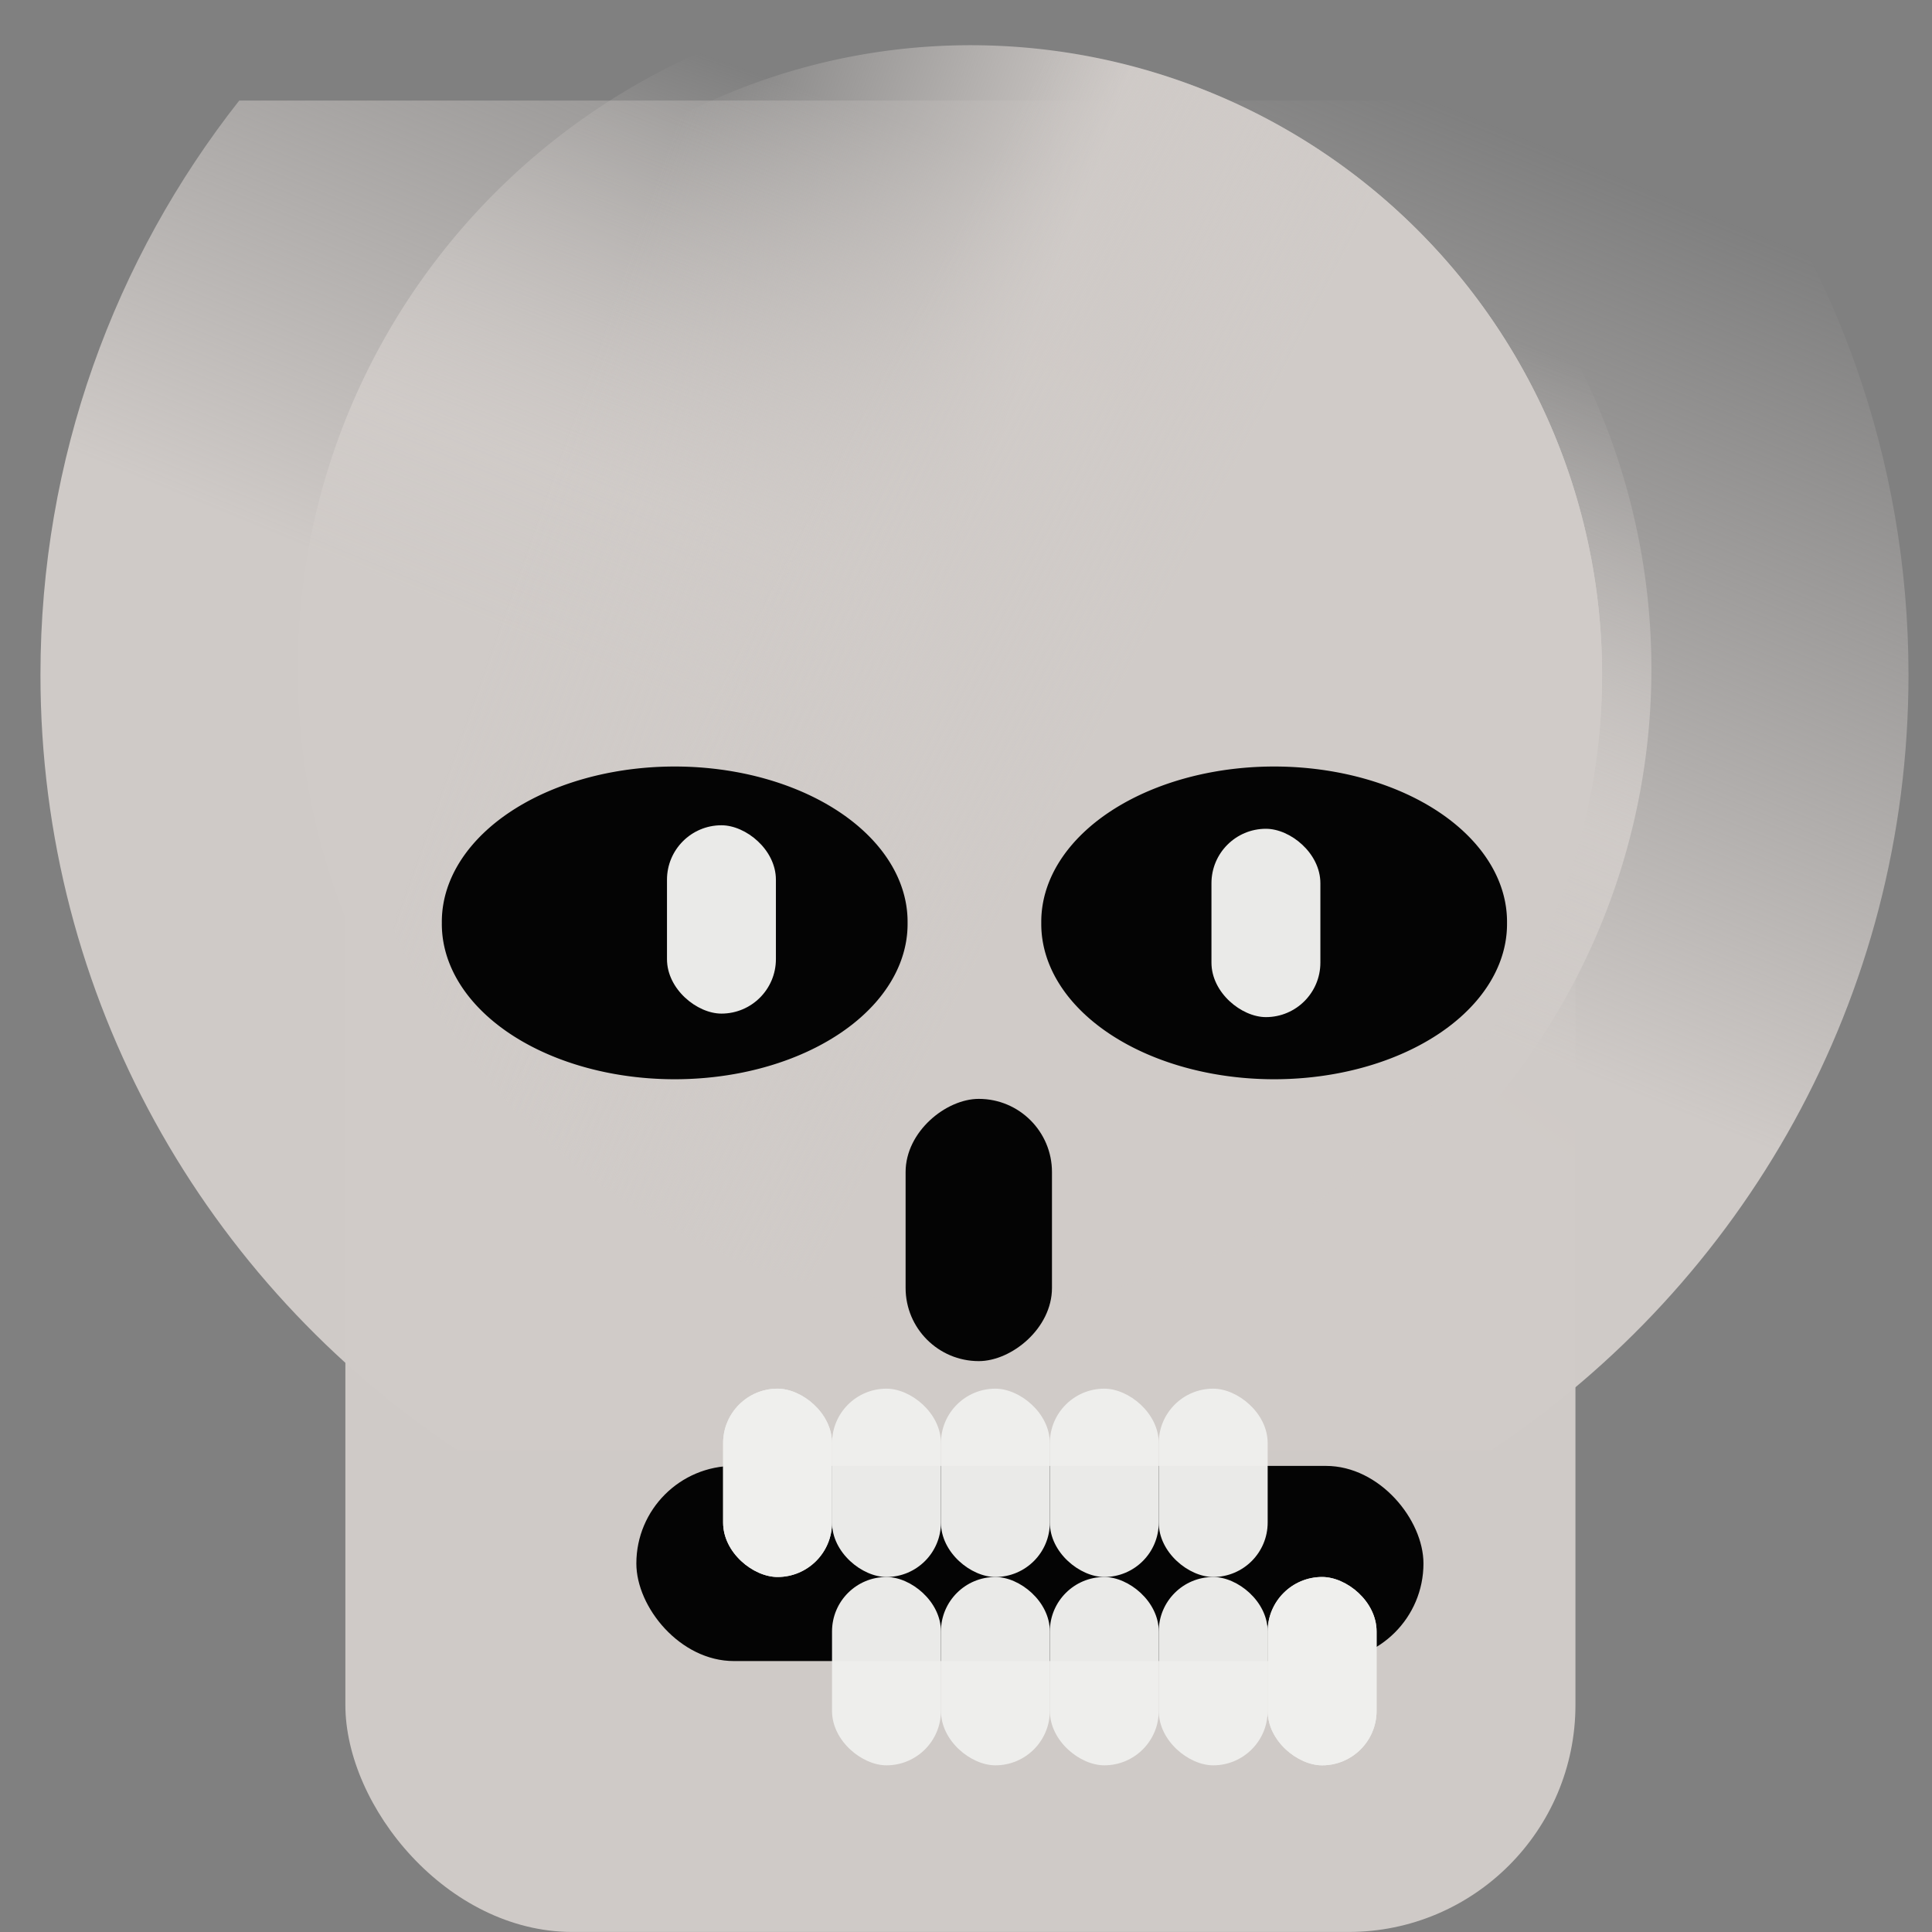 <?xml version="1.0" encoding="UTF-8" standalone="no"?>
<!-- Created with Inkscape (http://www.inkscape.org/) -->
<svg
    xmlns:inkscape="http://www.inkscape.org/namespaces/inkscape"
    xmlns:rdf="http://www.w3.org/1999/02/22-rdf-syntax-ns#"
    xmlns="http://www.w3.org/2000/svg"
    xmlns:sodipodi="http://sodipodi.sourceforge.net/DTD/sodipodi-0.dtd"
    xmlns:cc="http://creativecommons.org/ns#"
    xmlns:xlink="http://www.w3.org/1999/xlink"
    xmlns:dc="http://purl.org/dc/elements/1.1/"
    xmlns:svg="http://www.w3.org/2000/svg"
    xmlns:ns1="http://sozi.baierouge.fr"
    id="svg2"
    sodipodi:docname="oneside.svg"
    viewBox="0 0 160 160"
    version="1.1"
    inkscape:version="0.48.0 r9654"
  >
  <rect x="0" y="0" width="160" height="160" fill="#808080" stroke="none"/>
  <sodipodi:namedview
      id="namedview33"
      fit-margin-left="3"
      inkscape:zoom="0.60766989"
      borderopacity="1"
      inkscape:current-layer="svg2"
      inkscape:cx="-39.525549"
      inkscape:cy="93.486803"
      inkscape:window-maximized="0"
      showgrid="false"
      fit-margin-right="3.35"
      bordercolor="#666666"
      inkscape:window-x="288"
      guidetolerance="10"
      objecttolerance="10"
      inkscape:window-y="118"
      fit-margin-bottom="0"
      inkscape:window-width="1097"
      inkscape:pageopacity="0"
      inkscape:pageshadow="2"
      pagecolor="#ffffff"
      gridtolerance="10"
      inkscape:window-height="613"
      fit-margin-top="0"
  />
  <defs
      id="defs4"
    >
    <linearGradient
        id="linearGradient3842"
      >
      <stop
          id="stop3844"
          style="stop-color:#d0cbc8"
          offset="0"
      />
      <stop
          id="stop3846"
          style="stop-color:#d0cbc8;stop-opacity:0"
          offset="1"
      />
    </linearGradient
    >
    <linearGradient
        id="linearGradient3078"
        y2="570.67"
        xlink:href="#linearGradient3842"
        gradientUnits="userSpaceOnUse"
        x2="404.38"
        gradientTransform="matrix(0 -.388 .389 0 -145.55 181.23)"
        y1="638.13"
        x1="369.3"
        inkscape:collect="always"
    />
    <linearGradient
        id="linearGradient3081"
        y2="492.99"
        xlink:href="#linearGradient3842"
        gradientUnits="userSpaceOnUse"
        x2="369.91"
        gradientTransform="matrix(0 -.388 .389 0 -145.55 181.23)"
        y1="575.38"
        x1="340.82"
        inkscape:collect="always"
    />
    <linearGradient
        id="linearGradient3084"
        y2="455.24"
        xlink:href="#linearGradient3842"
        gradientUnits="userSpaceOnUse"
        x2="386.64"
        gradientTransform="matrix(.417 0 0 .416 -54.074 -185.87)"
        y1="610.34"
        x1="322.7"
        inkscape:collect="always"
    />
    <linearGradient
        id="linearGradient3087"
        y2="492.99"
        xlink:href="#linearGradient3842"
        gradientUnits="userSpaceOnUse"
        x2="369.91"
        gradientTransform="matrix(.174 0 0 .345 23.497 -126.78)"
        y1="575.38"
        x1="340.82"
        inkscape:collect="always"
    />
    <linearGradient
        id="linearGradient3090"
        y2="492.99"
        xlink:href="#linearGradient3842"
        gradientUnits="userSpaceOnUse"
        x2="369.91"
        gradientTransform="matrix(.417 0 0 .416 -54.074 -185.87)"
        y1="575.38"
        x1="340.82"
        inkscape:collect="always"
    />
  </defs
  >
  <path
      id="path2985"
      style="opacity:.98;fill:url(#linearGradient3090)"
      inkscape:connector-curvature="0"
      d="m136.76 55.881a56.057 55.881 0 0 1 -112.11 0 56.057 55.881 0 1 1 112.11 0z"
  />
  <rect
      id="rect3012"
      style="opacity:.98;fill:url(#linearGradient3087)"
      ry="18.803"
      height="110.14"
      width="101.87"
      y="49.857"
      x="28.602"
  />
  <path
      id="rect2987"
      style="opacity:.98;fill:url(#linearGradient3084)"
      inkscape:connector-curvature="0"
      d="m19.813 8.326c-10.309 13.1-16.463 29.615-16.463 47.557 0 26.792 13.712 50.383 34.518 64.202h85.655c20.807-13.819 34.531-37.409 34.531-64.202 0-17.941-6.154-34.456-16.463-47.556h-121.78z"
  />
  <path
      id="path2989"
      style="opacity:.98;fill:url(#linearGradient3081)"
      inkscape:connector-curvature="0"
      d="m80.702 3.745a52.3 52.136 0 0 1 0 104.27 52.3 52.136 0 1 1 0 -104.27z"
  />
  <path
      id="path3832"
      style="opacity:.98;fill:url(#linearGradient3078)"
      inkscape:connector-curvature="0"
      d="m80.702 3.745a52.3 52.136 0 0 1 0 104.27 52.3 52.136 0 1 1 0 -104.27z"
  />
  <rect
      id="rect3857"
      style="opacity:.98;fill:#000000"
      ry="8.081"
      height="16.162"
      width="65.185"
      y="121.4"
      x="52.7"
  />
  <rect
      id="rect3859"
      style="opacity:.98;fill:#eeeeec"
      transform="matrix(0,-1,-1,0,0,0)"
      ry="4.51"
      width="15.597"
      y="-68.905"
      x="-130.6"
      height="9.02"
  />
  <g
      id="g3110"
      transform="translate(-41.798 0)"
    >
    <use
        id="use3951"
        style="fill:#eeeeec"
        xlink:href="#rect3859"
        transform="translate(41.798 -0)"
        height="160"
        width="244.229"
        y="0"
        x="0"
    />
    <use
        id="use3953"
        style="fill:#eeeeec"
        xlink:href="#rect3859"
        transform="translate(50.818 15.597)"
        height="160"
        width="244.229"
        y="0"
        x="0"
    />
    <use
        id="use3955"
        style="fill:#eeeeec"
        xlink:href="#rect3859"
        transform="translate(50.818 -0)"
        height="160"
        width="244.229"
        y="0"
        x="0"
    />
    <use
        id="use3957"
        style="opacity:.955;fill:#eeeeec"
        xlink:href="#rect3859"
        transform="translate(59.837 15.597)"
        height="160"
        width="244.229"
        y="0"
        x="0"
    />
    <use
        id="use3959"
        style="fill:#eeeeec"
        xlink:href="#rect3859"
        transform="translate(59.837 -0)"
        height="160"
        width="244.229"
        y="0"
        x="0"
    />
    <use
        id="use3961"
        style="fill:#eeeeec"
        xlink:href="#rect3859"
        transform="translate(68.857 15.597)"
        height="160"
        width="244.229"
        y="0"
        x="0"
    />
    <use
        id="use3963"
        style="opacity:.952;fill:#eeeeec"
        xlink:href="#rect3859"
        transform="translate(68.857 -0)"
        height="160"
        width="244.229"
        y="0"
        x="0"
    />
    <use
        id="use3965"
        style="opacity:.971;fill:#eeeeec"
        xlink:href="#rect3859"
        transform="translate(77.876 15.597)"
        height="160"
        width="244.229"
        y="0"
        x="0"
    />
    <use
        id="use3967"
        style="opacity:.978;fill:#eeeeec"
        xlink:href="#rect3859"
        transform="translate(77.876 -0)"
        height="160"
        width="244.229"
        y="0"
        x="0"
    />
    <use
        id="use3969"
        style="fill:#eeeeec"
        xlink:href="#rect3859"
        transform="translate(86.896 15.597)"
        height="160"
        width="244.229"
        y="0"
        x="0"
    />
    <use
        id="use3094"
        style="fill:#eeeeec"
        xlink:href="#rect3859"
        transform="translate(86.896 15.597)"
        height="160"
        width="244.229"
        y="0"
        x="0"
    />
  </g
  >
  <rect
      id="rect3044"
      style="opacity:.98;fill:#000000"
      ry="6.061"
      transform="rotate(90)"
      width="21.718"
      y="-87.12"
      x="91.004"
      height="12.122"
  />
  <g
      id="g3820"
      transform="translate(-54.956 -671.14)"
    >
    <path
        id="path3814"
        d="m100.71 76.429a19.286 12.857 0 1 1 -38.571 0 19.286 12.857 0 1 1 38.571 0z"
        style="opacity:.98;fill:#000000"
        transform="translate(29.408 671.14)"
        inkscape:connector-curvature="0"
    />
    <path
        id="path3816"
        d="m100.71 76.429a19.286 12.857 0 1 1 -38.571 0 19.286 12.857 0 1 1 38.571 0z"
        style="opacity:.98;fill:#000000"
        transform="translate(79.051 671.14)"
        inkscape:connector-curvature="0"
    />
  </g
  >
  <use
      id="use3108"
      style="fill:#eeeeec"
      xlink:href="#rect3859"
      transform="translate(164.08 1.633)"
      height="160"
      width="244.229"
      y="0"
      x="0"
  />
  <use
      id="use3123"
      style="fill:#eeeeec"
      xlink:href="#rect3859"
      transform="translate(40.443 -46.367)"
      height="160"
      width="244.229"
      y="0"
      x="0"
  />
  <use
      id="use3125"
      style="fill:#eeeeec"
      xlink:href="#rect3859"
      transform="translate(-4.648 -46.658)"
      height="160"
      width="244.229"
      y="0"
      x="0"
  />
  <use
      id="use3127"
      style="fill:#eeeeec"
      xlink:href="#rect3859"
      transform="translate(173.13 -11.12)"
      height="160"
      width="244.229"
      y="0"
      x="0"
  />
</svg
>
